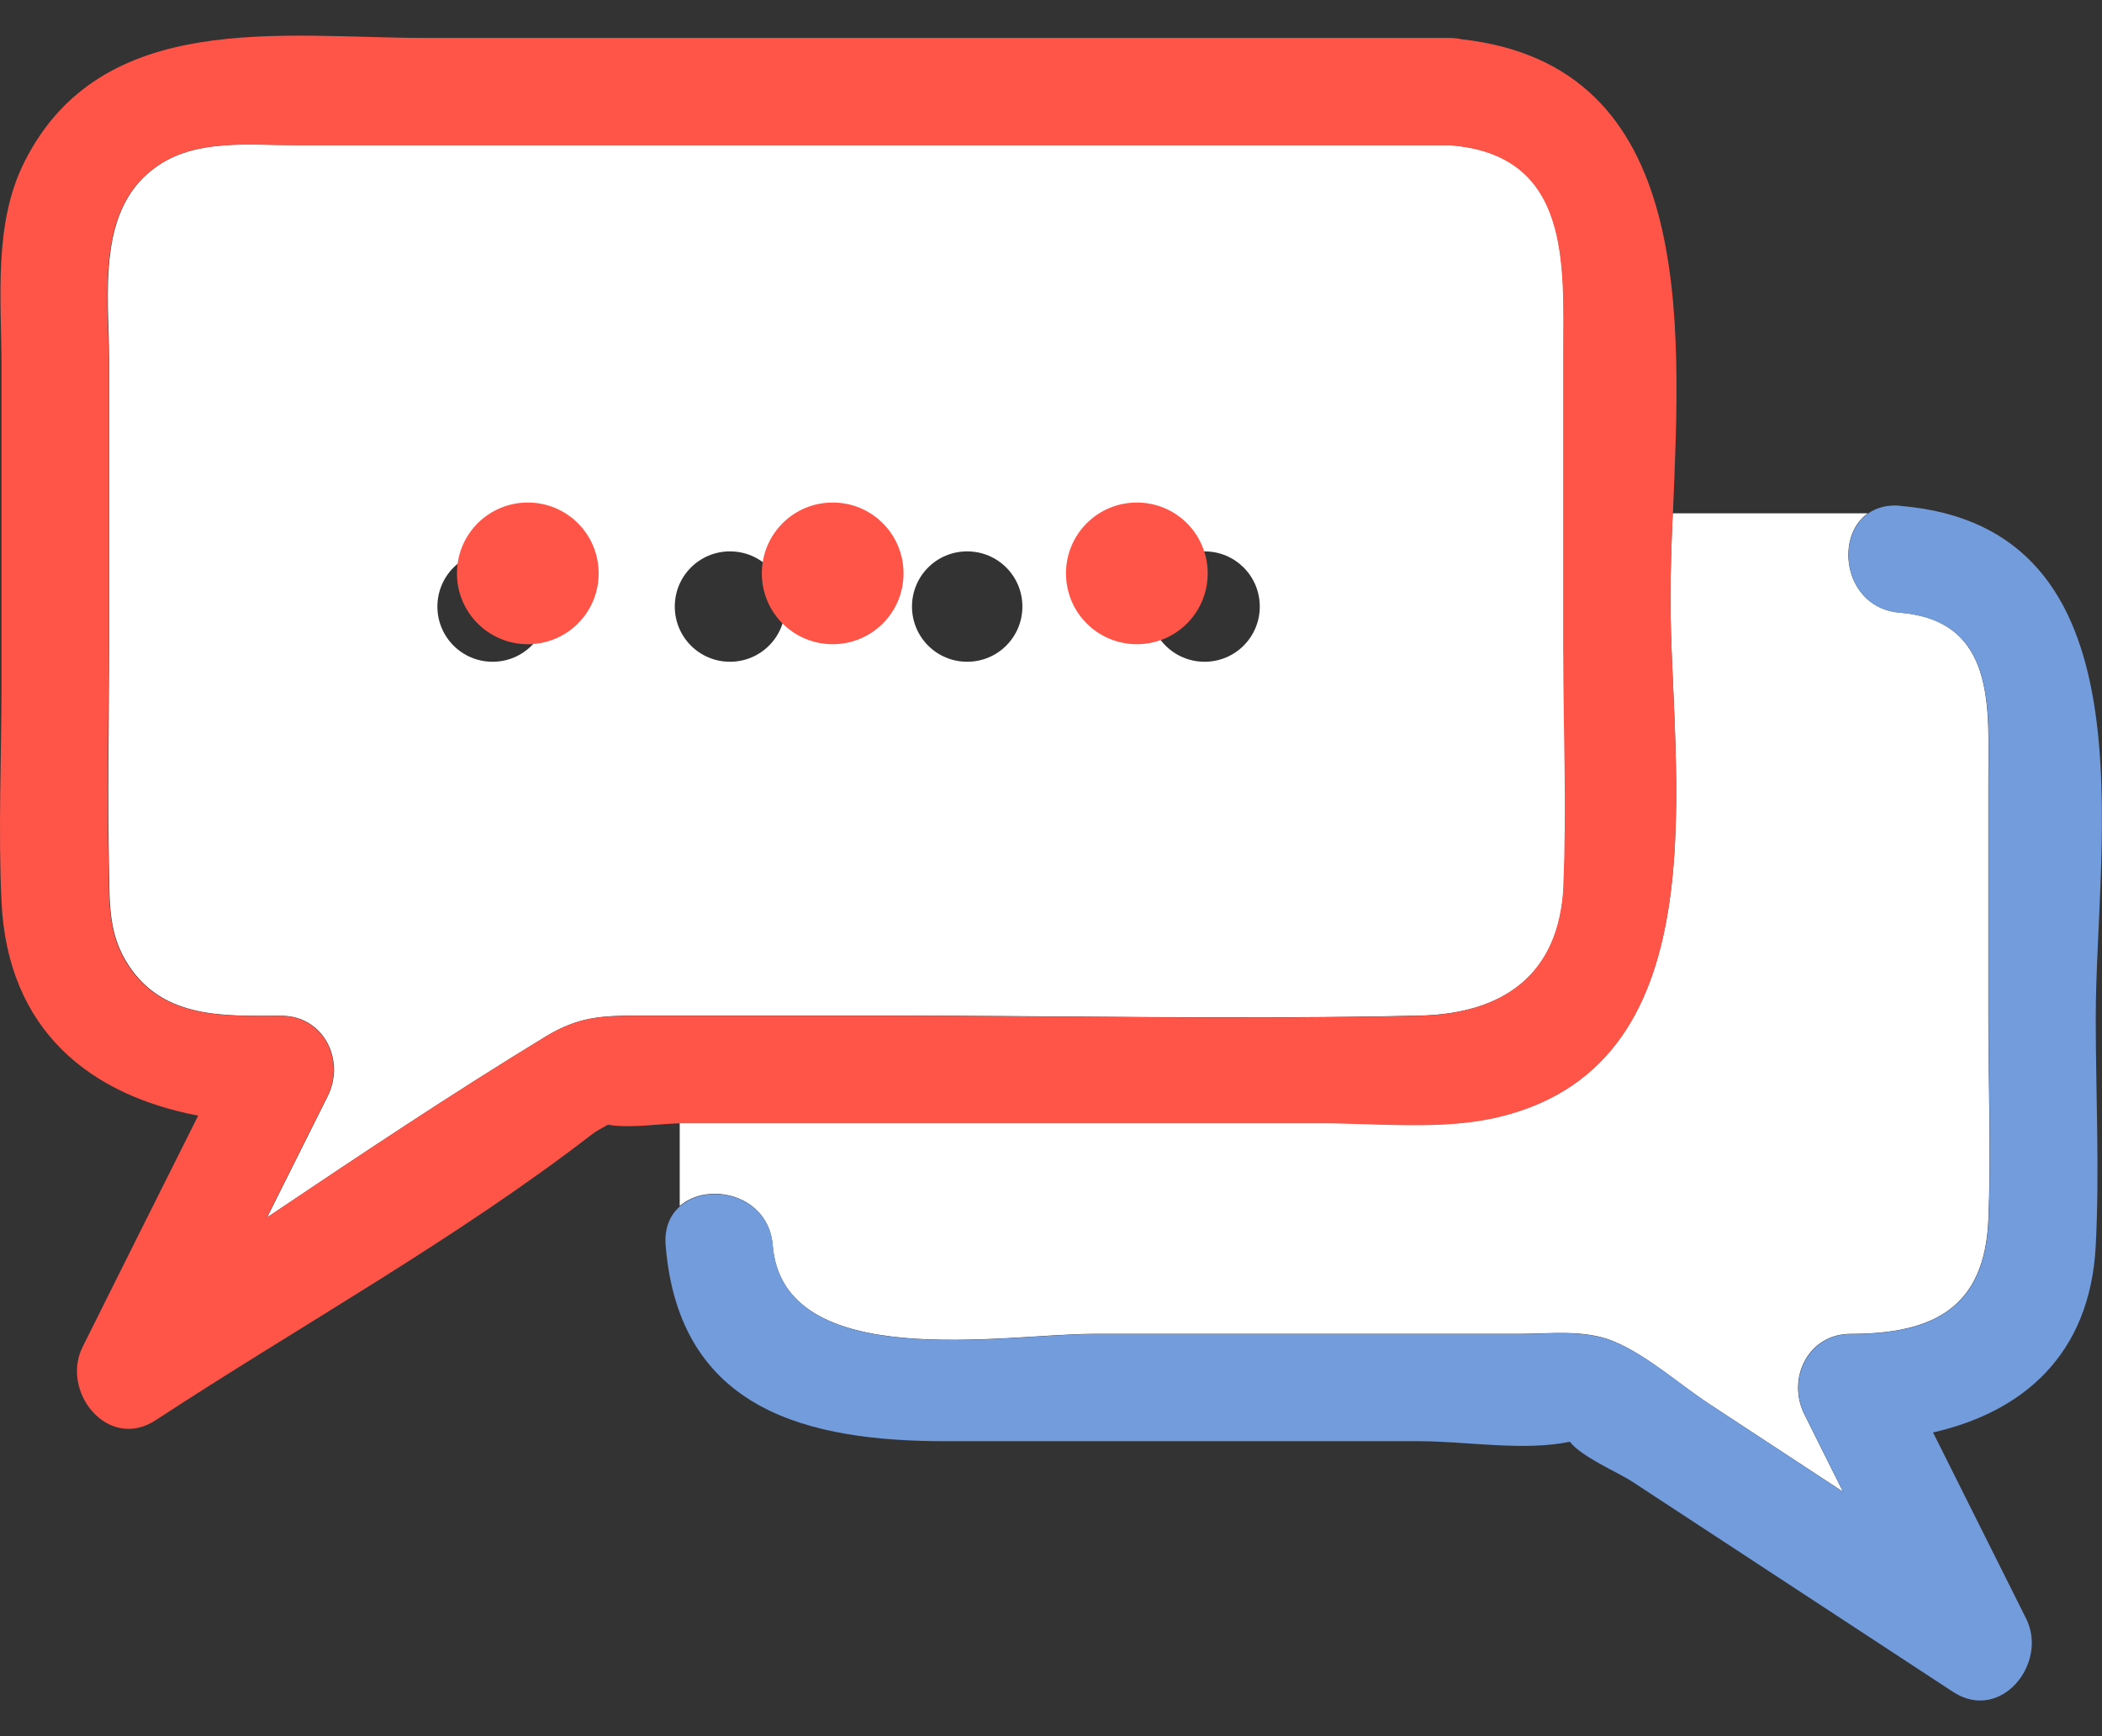 <svg width="46" height="38" viewBox="0 0 46 38" fill="none" xmlns="http://www.w3.org/2000/svg">
<rect x="0" y="0" width="46" height="38" fill="#333333" stroke="none"/>
<path d="M16.908 27.255C17.138 30.073 22.013 29.194 23.913 29.194H33.232C33.912 29.194 34.667 29.092 35.304 29.354C36.05 29.659 36.766 30.316 37.442 30.753C38.404 31.387 39.369 32.016 40.331 32.649C40.05 32.086 39.768 31.523 39.487 30.957C39.096 30.175 39.565 29.194 40.499 29.194C42.321 29.194 43.431 28.615 43.513 26.7C43.575 25.23 43.513 23.741 43.513 22.267V17.064C43.513 15.531 43.701 13.581 41.574 13.409C40.366 13.311 40.128 11.763 40.874 11.235H36.606C36.578 11.892 36.555 12.521 36.555 13.092C36.555 16.853 37.747 23.236 32.822 24.436C31.594 24.737 30.175 24.577 28.928 24.577H14.953C14.93 24.577 14.902 24.577 14.875 24.577V26.395C15.496 25.851 16.818 26.141 16.908 27.251V27.255Z" fill="white"/>
<path d="M41.579 11.068C41.29 11.044 41.059 11.115 40.879 11.24C40.133 11.768 40.367 13.316 41.579 13.413C43.706 13.585 43.518 15.536 43.518 17.068V22.271C43.518 23.745 43.58 25.231 43.518 26.704C43.436 28.616 42.326 29.198 40.504 29.198C39.57 29.198 39.101 30.183 39.492 30.961C39.773 31.524 40.054 32.087 40.336 32.654C39.374 32.021 38.409 31.391 37.447 30.758C36.775 30.316 36.055 29.663 35.309 29.359C34.668 29.097 33.917 29.198 33.237 29.198H23.918C22.018 29.198 17.143 30.078 16.913 27.259C16.823 26.149 15.501 25.856 14.88 26.403C14.665 26.591 14.536 26.876 14.567 27.259C14.86 30.883 17.698 31.544 20.704 31.544H31.06C32.068 31.544 33.362 31.767 34.355 31.555C34.613 31.892 35.395 32.216 35.723 32.431C38.061 33.964 40.398 35.496 42.736 37.028C43.784 37.716 44.831 36.403 44.339 35.425C43.659 34.069 42.982 32.713 42.302 31.352C44.253 30.91 45.742 29.663 45.863 27.263C45.949 25.61 45.863 23.929 45.863 22.275C45.863 18.37 47.181 11.529 41.579 11.072V11.068Z" fill="#729CDC"/>
<path d="M34.218 14.253V7.725C34.218 5.786 34.398 3.37 31.721 3.175H6.425C5.448 3.175 4.337 3.042 3.481 3.609C2.086 4.531 2.387 6.439 2.387 7.873V14.062C2.387 15.735 2.348 17.412 2.387 19.085C2.402 19.816 2.379 20.472 2.821 21.137C3.599 22.314 4.935 22.232 6.159 22.232C7.093 22.232 7.562 23.217 7.171 23.994C6.73 24.878 6.288 25.761 5.846 26.645C7.859 25.292 9.877 23.944 11.944 22.685C12.652 22.255 13.16 22.228 13.973 22.228H19.286C23.214 22.228 27.155 22.317 31.079 22.228C32.878 22.185 34.129 21.352 34.222 19.39C34.3 17.685 34.222 15.957 34.222 14.249L34.218 14.253ZM10.78 14.484C10.111 14.484 9.572 13.944 9.572 13.276C9.572 12.607 10.111 12.068 10.78 12.068C11.448 12.068 11.987 12.607 11.987 13.276C11.987 13.944 11.448 14.484 10.78 14.484ZM15.975 14.484C15.306 14.484 14.767 13.944 14.767 13.276C14.767 12.607 15.306 12.068 15.975 12.068C16.643 12.068 17.183 12.607 17.183 13.276C17.183 13.944 16.643 14.484 15.975 14.484ZM21.166 14.484C20.497 14.484 19.958 13.944 19.958 13.276C19.958 12.607 20.497 12.068 21.166 12.068C21.834 12.068 22.374 12.607 22.374 13.276C22.374 13.944 21.834 14.484 21.166 14.484ZM26.361 14.484C25.693 14.484 25.153 13.944 25.153 13.276C25.153 12.607 25.693 12.068 26.361 12.068C27.03 12.068 27.569 12.607 27.569 13.276C27.569 13.944 27.03 14.484 26.361 14.484Z" fill="white"/>
<path d="M36.61 11.236C36.786 6.987 37.107 1.44 31.998 0.861C31.912 0.842 31.818 0.83 31.716 0.83H9.294C6.186 0.83 2.226 0.185 0.537 3.539C-0.151 4.899 0.033 6.545 0.033 8.019V15.008C0.033 16.576 -0.041 18.167 0.033 19.734C0.166 22.576 1.995 23.972 4.337 24.418C3.493 26.106 2.648 27.791 1.808 29.48C1.319 30.457 2.363 31.77 3.41 31.082C6.565 29.015 9.978 27.127 12.964 24.82C13.062 24.746 13.187 24.683 13.304 24.617C13.77 24.699 14.422 24.597 14.876 24.586C14.903 24.586 14.931 24.586 14.954 24.586H28.929C30.176 24.586 31.595 24.746 32.822 24.445C37.748 23.245 36.556 16.861 36.556 13.101C36.556 12.53 36.579 11.901 36.606 11.244L36.61 11.236ZM34.214 19.394C34.12 21.357 32.869 22.189 31.071 22.232C27.142 22.322 23.202 22.232 19.277 22.232H13.965C13.152 22.232 12.64 22.26 11.936 22.69C9.872 23.948 7.851 25.297 5.838 26.65C6.28 25.766 6.721 24.883 7.163 23.999C7.554 23.217 7.085 22.236 6.151 22.236C4.927 22.236 3.59 22.318 2.812 21.142C2.371 20.477 2.394 19.824 2.378 19.089C2.339 17.416 2.378 15.739 2.378 14.066V7.878C2.378 6.443 2.077 4.54 3.473 3.613C4.329 3.046 5.439 3.179 6.417 3.179H31.712C34.394 3.379 34.21 5.795 34.21 7.73V14.258C34.21 15.966 34.288 17.694 34.21 19.398L34.214 19.394Z" fill="#FF5548"/>
<path d="M11.551 14.1C12.409 14.1 13.101 13.408 13.101 12.55C13.101 11.691 12.409 10.999 11.551 10.999C10.693 10.999 10 11.691 10 12.55C10 13.408 10.693 14.1 11.551 14.1Z" fill="#FF5548"/>
<path d="M18.223 14.1C19.081 14.1 19.773 13.408 19.773 12.55C19.773 11.691 19.081 10.999 18.223 10.999C17.364 10.999 16.672 11.691 16.672 12.55C16.672 13.408 17.364 14.1 18.223 14.1Z" fill="#FF5548"/>
<path d="M24.879 14.1C25.737 14.1 26.429 13.408 26.429 12.55C26.429 11.691 25.737 10.999 24.879 10.999C24.021 10.999 23.328 11.691 23.328 12.55C23.328 13.408 24.021 14.1 24.879 14.1Z" fill="#FF5548"/>
</svg>
